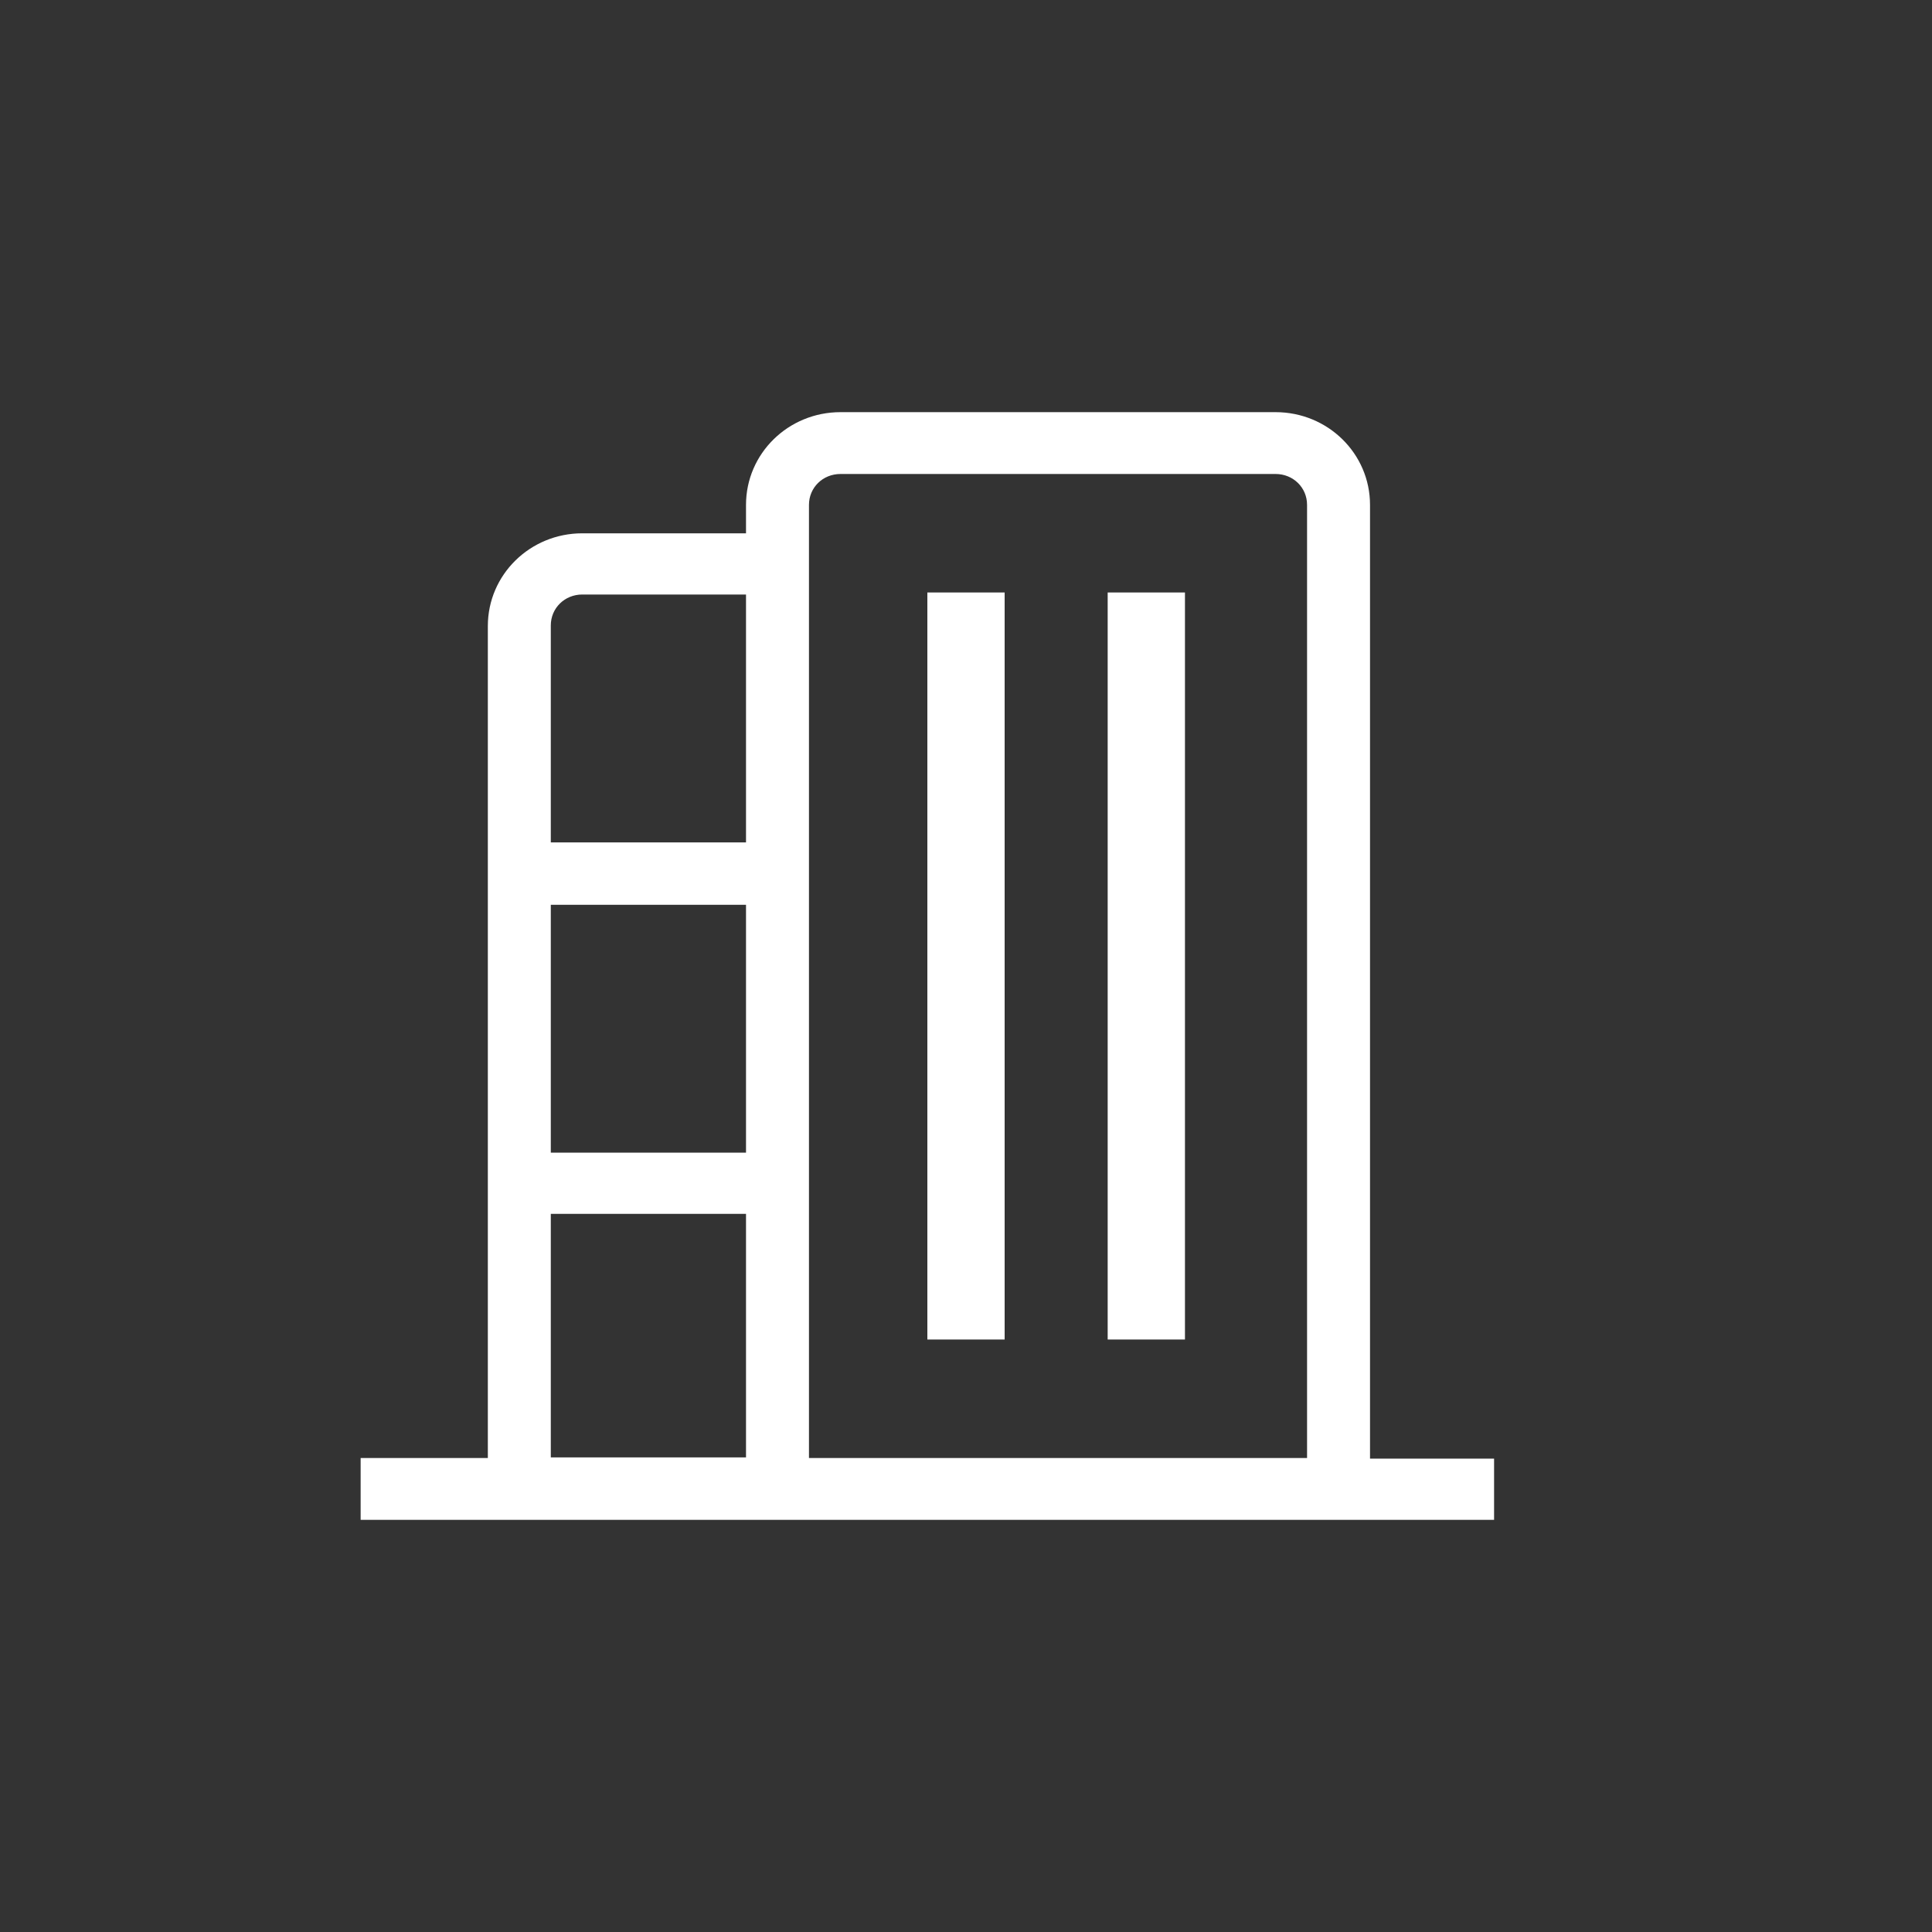 <svg width="75" height="75" viewBox="0 0 75 75" fill="none" xmlns="http://www.w3.org/2000/svg">
<rect x="0" y="0" width="75" height="75" fill="#333333" stroke="none"/>
<path d="M39 23H36V52H39V23Z" fill="white"/>
<path d="M46 23H43V52H46V23Z" fill="white"/>
<path d="M53.184 56.6V19.599C53.184 17.608 51.547 16 49.518 16H32.627C30.598 16 28.96 17.608 28.96 19.599V20.703H22.604C20.576 20.703 18.938 22.311 18.938 24.302V56.6H14V59H58V56.624H53.184V56.6ZM32.627 18.4H49.518C50.202 18.4 50.74 18.927 50.74 19.599V56.6H31.404V19.599C31.404 18.927 31.942 18.4 32.627 18.4ZM28.96 44.747H21.382V35.124H28.96V44.747ZM22.604 23.079H28.96V32.701H21.382V24.279C21.382 23.607 21.92 23.079 22.604 23.079ZM21.382 47.122H28.96V56.576H21.382V47.122Z" fill="white"/>
</svg>
